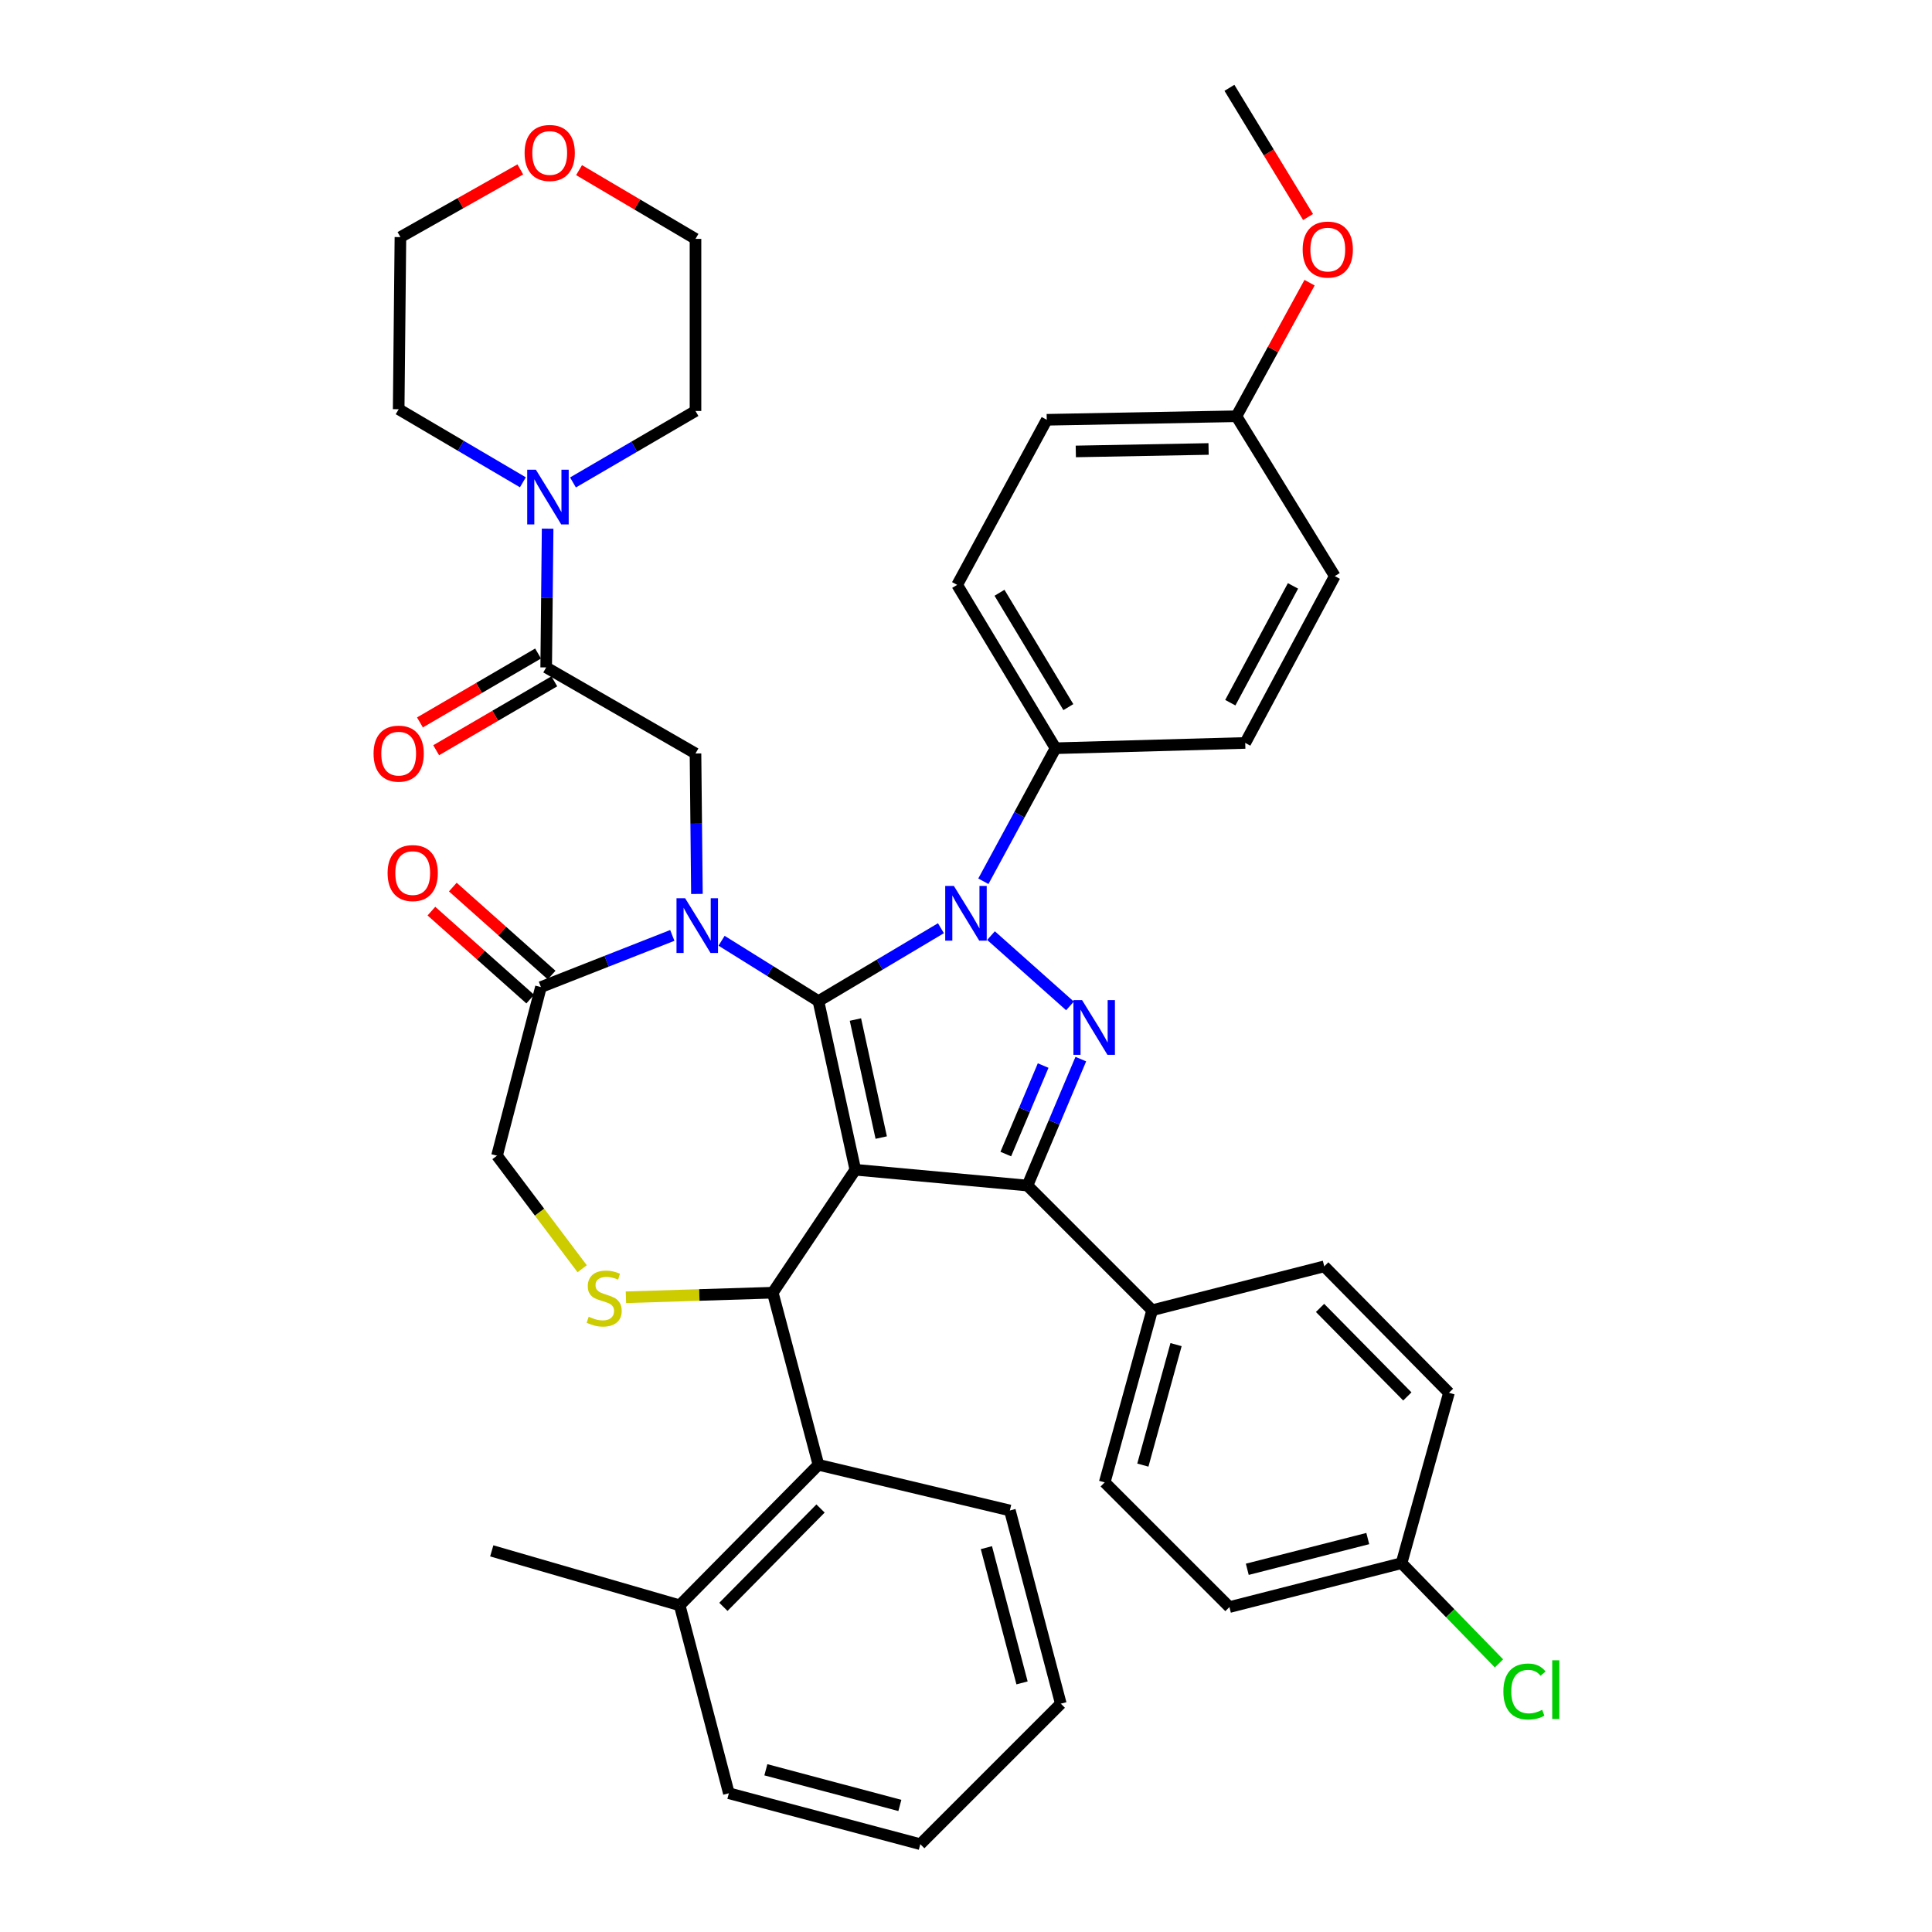 <?xml version='1.0' encoding='iso-8859-1'?>
<svg version='1.1' baseProfile='full'
              xmlns='http://www.w3.org/2000/svg'
                      xmlns:rdkit='http://www.rdkit.org/xml'
                      xmlns:xlink='http://www.w3.org/1999/xlink'
                  xml:space='preserve'
width='1000px' height='1000px' viewBox='0 0 1000 1000'>
<!-- END OF HEADER -->
<rect style='opacity:1.0;fill:#FFFFFF;stroke:none' width='1000' height='1000' x='0' y='0'> </rect>
<path class='bond-0' d='M 282.705,345.458 L 283.079,309.548' style='fill:none;fill-rule:evenodd;stroke:#000000;stroke-width:6px;stroke-linecap:butt;stroke-linejoin:miter;stroke-opacity:1' />
<path class='bond-0' d='M 283.079,309.548 L 283.452,273.639' style='fill:none;fill-rule:evenodd;stroke:#0000FF;stroke-width:6px;stroke-linecap:butt;stroke-linejoin:miter;stroke-opacity:1' />
<path class='bond-1' d='M 278.508,338.262 L 247.936,356.096' style='fill:none;fill-rule:evenodd;stroke:#000000;stroke-width:6px;stroke-linecap:butt;stroke-linejoin:miter;stroke-opacity:1' />
<path class='bond-1' d='M 247.936,356.096 L 217.363,373.931' style='fill:none;fill-rule:evenodd;stroke:#FF0000;stroke-width:6px;stroke-linecap:butt;stroke-linejoin:miter;stroke-opacity:1' />
<path class='bond-1' d='M 286.903,352.654 L 256.331,370.488' style='fill:none;fill-rule:evenodd;stroke:#000000;stroke-width:6px;stroke-linecap:butt;stroke-linejoin:miter;stroke-opacity:1' />
<path class='bond-1' d='M 256.331,370.488 L 225.758,388.322' style='fill:none;fill-rule:evenodd;stroke:#FF0000;stroke-width:6px;stroke-linecap:butt;stroke-linejoin:miter;stroke-opacity:1' />
<path class='bond-2' d='M 282.705,345.458 L 359.986,389.999' style='fill:none;fill-rule:evenodd;stroke:#000000;stroke-width:6px;stroke-linecap:butt;stroke-linejoin:miter;stroke-opacity:1' />
<path class='bond-3' d='M 299.72,88.06 L 329.853,105.851' style='fill:none;fill-rule:evenodd;stroke:#FF0000;stroke-width:6px;stroke-linecap:butt;stroke-linejoin:miter;stroke-opacity:1' />
<path class='bond-3' d='M 329.853,105.851 L 359.986,123.642' style='fill:none;fill-rule:evenodd;stroke:#000000;stroke-width:6px;stroke-linecap:butt;stroke-linejoin:miter;stroke-opacity:1' />
<path class='bond-4' d='M 269.31,87.685 L 238.284,105.205' style='fill:none;fill-rule:evenodd;stroke:#FF0000;stroke-width:6px;stroke-linecap:butt;stroke-linejoin:miter;stroke-opacity:1' />
<path class='bond-4' d='M 238.284,105.205 L 207.258,122.726' style='fill:none;fill-rule:evenodd;stroke:#000000;stroke-width:6px;stroke-linecap:butt;stroke-linejoin:miter;stroke-opacity:1' />
<path class='bond-5' d='M 296.572,249.719 L 328.279,231.221' style='fill:none;fill-rule:evenodd;stroke:#0000FF;stroke-width:6px;stroke-linecap:butt;stroke-linejoin:miter;stroke-opacity:1' />
<path class='bond-5' d='M 328.279,231.221 L 359.986,212.724' style='fill:none;fill-rule:evenodd;stroke:#000000;stroke-width:6px;stroke-linecap:butt;stroke-linejoin:miter;stroke-opacity:1' />
<path class='bond-6' d='M 270.641,249.637 L 238.496,230.727' style='fill:none;fill-rule:evenodd;stroke:#0000FF;stroke-width:6px;stroke-linecap:butt;stroke-linejoin:miter;stroke-opacity:1' />
<path class='bond-6' d='M 238.496,230.727 L 206.351,211.817' style='fill:none;fill-rule:evenodd;stroke:#000000;stroke-width:6px;stroke-linecap:butt;stroke-linejoin:miter;stroke-opacity:1' />
<path class='bond-7' d='M 206.351,211.817 L 207.258,122.726' style='fill:none;fill-rule:evenodd;stroke:#000000;stroke-width:6px;stroke-linecap:butt;stroke-linejoin:miter;stroke-opacity:1' />
<path class='bond-8' d='M 508.986,456.141 L 527.664,421.709' style='fill:none;fill-rule:evenodd;stroke:#0000FF;stroke-width:6px;stroke-linecap:butt;stroke-linejoin:miter;stroke-opacity:1' />
<path class='bond-8' d='M 527.664,421.709 L 546.341,387.278' style='fill:none;fill-rule:evenodd;stroke:#000000;stroke-width:6px;stroke-linecap:butt;stroke-linejoin:miter;stroke-opacity:1' />
<path class='bond-9' d='M 487.025,480.445 L 455.323,499.312' style='fill:none;fill-rule:evenodd;stroke:#0000FF;stroke-width:6px;stroke-linecap:butt;stroke-linejoin:miter;stroke-opacity:1' />
<path class='bond-9' d='M 455.323,499.312 L 423.622,518.179' style='fill:none;fill-rule:evenodd;stroke:#000000;stroke-width:6px;stroke-linecap:butt;stroke-linejoin:miter;stroke-opacity:1' />
<path class='bond-10' d='M 512.947,484.271 L 553.817,520.66' style='fill:none;fill-rule:evenodd;stroke:#0000FF;stroke-width:6px;stroke-linecap:butt;stroke-linejoin:miter;stroke-opacity:1' />
<path class='bond-11' d='M 531.8,613.639 L 596.343,678.182' style='fill:none;fill-rule:evenodd;stroke:#000000;stroke-width:6px;stroke-linecap:butt;stroke-linejoin:miter;stroke-opacity:1' />
<path class='bond-12' d='M 531.8,613.639 L 442.709,605.456' style='fill:none;fill-rule:evenodd;stroke:#000000;stroke-width:6px;stroke-linecap:butt;stroke-linejoin:miter;stroke-opacity:1' />
<path class='bond-13' d='M 531.8,613.639 L 545.614,580.916' style='fill:none;fill-rule:evenodd;stroke:#000000;stroke-width:6px;stroke-linecap:butt;stroke-linejoin:miter;stroke-opacity:1' />
<path class='bond-13' d='M 545.614,580.916 L 559.429,548.194' style='fill:none;fill-rule:evenodd;stroke:#0000FF;stroke-width:6px;stroke-linecap:butt;stroke-linejoin:miter;stroke-opacity:1' />
<path class='bond-13' d='M 520.595,597.342 L 530.265,574.436' style='fill:none;fill-rule:evenodd;stroke:#000000;stroke-width:6px;stroke-linecap:butt;stroke-linejoin:miter;stroke-opacity:1' />
<path class='bond-13' d='M 530.265,574.436 L 539.935,551.531' style='fill:none;fill-rule:evenodd;stroke:#0000FF;stroke-width:6px;stroke-linecap:butt;stroke-linejoin:miter;stroke-opacity:1' />
<path class='bond-14' d='M 442.709,605.456 L 423.622,518.179' style='fill:none;fill-rule:evenodd;stroke:#000000;stroke-width:6px;stroke-linecap:butt;stroke-linejoin:miter;stroke-opacity:1' />
<path class='bond-14' d='M 456.122,588.805 L 442.762,527.711' style='fill:none;fill-rule:evenodd;stroke:#000000;stroke-width:6px;stroke-linecap:butt;stroke-linejoin:miter;stroke-opacity:1' />
<path class='bond-15' d='M 442.709,605.456 L 399.982,669.093' style='fill:none;fill-rule:evenodd;stroke:#000000;stroke-width:6px;stroke-linecap:butt;stroke-linejoin:miter;stroke-opacity:1' />
<path class='bond-16' d='M 423.622,518.179 L 398.551,502.557' style='fill:none;fill-rule:evenodd;stroke:#000000;stroke-width:6px;stroke-linecap:butt;stroke-linejoin:miter;stroke-opacity:1' />
<path class='bond-16' d='M 398.551,502.557 L 373.481,486.934' style='fill:none;fill-rule:evenodd;stroke:#0000FF;stroke-width:6px;stroke-linecap:butt;stroke-linejoin:miter;stroke-opacity:1' />
<path class='bond-17' d='M 347.979,484.169 L 313.982,497.541' style='fill:none;fill-rule:evenodd;stroke:#0000FF;stroke-width:6px;stroke-linecap:butt;stroke-linejoin:miter;stroke-opacity:1' />
<path class='bond-17' d='M 313.982,497.541 L 279.984,510.913' style='fill:none;fill-rule:evenodd;stroke:#000000;stroke-width:6px;stroke-linecap:butt;stroke-linejoin:miter;stroke-opacity:1' />
<path class='bond-18' d='M 360.726,462.703 L 360.356,426.351' style='fill:none;fill-rule:evenodd;stroke:#0000FF;stroke-width:6px;stroke-linecap:butt;stroke-linejoin:miter;stroke-opacity:1' />
<path class='bond-18' d='M 360.356,426.351 L 359.986,389.999' style='fill:none;fill-rule:evenodd;stroke:#000000;stroke-width:6px;stroke-linecap:butt;stroke-linejoin:miter;stroke-opacity:1' />
<path class='bond-19' d='M 279.984,510.913 L 257.251,598.181' style='fill:none;fill-rule:evenodd;stroke:#000000;stroke-width:6px;stroke-linecap:butt;stroke-linejoin:miter;stroke-opacity:1' />
<path class='bond-20' d='M 285.524,504.691 L 259.951,481.922' style='fill:none;fill-rule:evenodd;stroke:#000000;stroke-width:6px;stroke-linecap:butt;stroke-linejoin:miter;stroke-opacity:1' />
<path class='bond-20' d='M 259.951,481.922 L 234.378,459.152' style='fill:none;fill-rule:evenodd;stroke:#FF0000;stroke-width:6px;stroke-linecap:butt;stroke-linejoin:miter;stroke-opacity:1' />
<path class='bond-20' d='M 274.444,517.135 L 248.872,494.365' style='fill:none;fill-rule:evenodd;stroke:#000000;stroke-width:6px;stroke-linecap:butt;stroke-linejoin:miter;stroke-opacity:1' />
<path class='bond-20' d='M 248.872,494.365 L 223.299,471.596' style='fill:none;fill-rule:evenodd;stroke:#FF0000;stroke-width:6px;stroke-linecap:butt;stroke-linejoin:miter;stroke-opacity:1' />
<path class='bond-21' d='M 257.251,598.181 L 279.29,627.44' style='fill:none;fill-rule:evenodd;stroke:#000000;stroke-width:6px;stroke-linecap:butt;stroke-linejoin:miter;stroke-opacity:1' />
<path class='bond-21' d='M 279.29,627.44 L 301.33,656.7' style='fill:none;fill-rule:evenodd;stroke:#CCCC00;stroke-width:6px;stroke-linecap:butt;stroke-linejoin:miter;stroke-opacity:1' />
<path class='bond-22' d='M 323.977,671.463 L 361.979,670.278' style='fill:none;fill-rule:evenodd;stroke:#CCCC00;stroke-width:6px;stroke-linecap:butt;stroke-linejoin:miter;stroke-opacity:1' />
<path class='bond-22' d='M 361.979,670.278 L 399.982,669.093' style='fill:none;fill-rule:evenodd;stroke:#000000;stroke-width:6px;stroke-linecap:butt;stroke-linejoin:miter;stroke-opacity:1' />
<path class='bond-23' d='M 399.982,669.093 L 423.622,758.184' style='fill:none;fill-rule:evenodd;stroke:#000000;stroke-width:6px;stroke-linecap:butt;stroke-linejoin:miter;stroke-opacity:1' />
<path class='bond-24' d='M 423.622,758.184 L 351.803,830.91' style='fill:none;fill-rule:evenodd;stroke:#000000;stroke-width:6px;stroke-linecap:butt;stroke-linejoin:miter;stroke-opacity:1' />
<path class='bond-24' d='M 424.704,780.8 L 374.431,831.708' style='fill:none;fill-rule:evenodd;stroke:#000000;stroke-width:6px;stroke-linecap:butt;stroke-linejoin:miter;stroke-opacity:1' />
<path class='bond-25' d='M 423.622,758.184 L 522.71,781.815' style='fill:none;fill-rule:evenodd;stroke:#000000;stroke-width:6px;stroke-linecap:butt;stroke-linejoin:miter;stroke-opacity:1' />
<path class='bond-26' d='M 351.803,830.91 L 254.53,802.725' style='fill:none;fill-rule:evenodd;stroke:#000000;stroke-width:6px;stroke-linecap:butt;stroke-linejoin:miter;stroke-opacity:1' />
<path class='bond-27' d='M 351.803,830.91 L 377.258,928.184' style='fill:none;fill-rule:evenodd;stroke:#000000;stroke-width:6px;stroke-linecap:butt;stroke-linejoin:miter;stroke-opacity:1' />
<path class='bond-28' d='M 522.71,781.815 L 549.072,881.819' style='fill:none;fill-rule:evenodd;stroke:#000000;stroke-width:6px;stroke-linecap:butt;stroke-linejoin:miter;stroke-opacity:1' />
<path class='bond-28' d='M 510.554,801.063 L 529.007,871.066' style='fill:none;fill-rule:evenodd;stroke:#000000;stroke-width:6px;stroke-linecap:butt;stroke-linejoin:miter;stroke-opacity:1' />
<path class='bond-29' d='M 546.341,387.278 L 495.432,302.731' style='fill:none;fill-rule:evenodd;stroke:#000000;stroke-width:6px;stroke-linecap:butt;stroke-linejoin:miter;stroke-opacity:1' />
<path class='bond-29' d='M 552.978,366.001 L 517.342,306.819' style='fill:none;fill-rule:evenodd;stroke:#000000;stroke-width:6px;stroke-linecap:butt;stroke-linejoin:miter;stroke-opacity:1' />
<path class='bond-30' d='M 546.341,387.278 L 644.531,384.547' style='fill:none;fill-rule:evenodd;stroke:#000000;stroke-width:6px;stroke-linecap:butt;stroke-linejoin:miter;stroke-opacity:1' />
<path class='bond-31' d='M 639.977,215.454 L 541.796,217.278' style='fill:none;fill-rule:evenodd;stroke:#000000;stroke-width:6px;stroke-linecap:butt;stroke-linejoin:miter;stroke-opacity:1' />
<path class='bond-31' d='M 625.56,232.386 L 556.833,233.663' style='fill:none;fill-rule:evenodd;stroke:#000000;stroke-width:6px;stroke-linecap:butt;stroke-linejoin:miter;stroke-opacity:1' />
<path class='bond-32' d='M 639.977,215.454 L 658.903,180.885' style='fill:none;fill-rule:evenodd;stroke:#000000;stroke-width:6px;stroke-linecap:butt;stroke-linejoin:miter;stroke-opacity:1' />
<path class='bond-32' d='M 658.903,180.885 L 677.83,146.315' style='fill:none;fill-rule:evenodd;stroke:#FF0000;stroke-width:6px;stroke-linecap:butt;stroke-linejoin:miter;stroke-opacity:1' />
<path class='bond-33' d='M 639.977,215.454 L 690.887,298.187' style='fill:none;fill-rule:evenodd;stroke:#000000;stroke-width:6px;stroke-linecap:butt;stroke-linejoin:miter;stroke-opacity:1' />
<path class='bond-34' d='M 636.349,831.817 L 725.44,809.093' style='fill:none;fill-rule:evenodd;stroke:#000000;stroke-width:6px;stroke-linecap:butt;stroke-linejoin:miter;stroke-opacity:1' />
<path class='bond-34' d='M 645.595,812.264 L 707.958,796.357' style='fill:none;fill-rule:evenodd;stroke:#000000;stroke-width:6px;stroke-linecap:butt;stroke-linejoin:miter;stroke-opacity:1' />
<path class='bond-35' d='M 636.349,831.817 L 571.796,767.274' style='fill:none;fill-rule:evenodd;stroke:#000000;stroke-width:6px;stroke-linecap:butt;stroke-linejoin:miter;stroke-opacity:1' />
<path class='bond-36' d='M 725.44,809.093 L 749.978,720.909' style='fill:none;fill-rule:evenodd;stroke:#000000;stroke-width:6px;stroke-linecap:butt;stroke-linejoin:miter;stroke-opacity:1' />
<path class='bond-37' d='M 725.44,809.093 L 750.653,835.028' style='fill:none;fill-rule:evenodd;stroke:#000000;stroke-width:6px;stroke-linecap:butt;stroke-linejoin:miter;stroke-opacity:1' />
<path class='bond-37' d='M 750.653,835.028 L 775.865,860.964' style='fill:none;fill-rule:evenodd;stroke:#00CC00;stroke-width:6px;stroke-linecap:butt;stroke-linejoin:miter;stroke-opacity:1' />
<path class='bond-38' d='M 749.978,720.909 L 685.435,655.458' style='fill:none;fill-rule:evenodd;stroke:#000000;stroke-width:6px;stroke-linecap:butt;stroke-linejoin:miter;stroke-opacity:1' />
<path class='bond-38' d='M 728.434,722.79 L 683.253,676.975' style='fill:none;fill-rule:evenodd;stroke:#000000;stroke-width:6px;stroke-linecap:butt;stroke-linejoin:miter;stroke-opacity:1' />
<path class='bond-39' d='M 685.435,655.458 L 596.343,678.182' style='fill:none;fill-rule:evenodd;stroke:#000000;stroke-width:6px;stroke-linecap:butt;stroke-linejoin:miter;stroke-opacity:1' />
<path class='bond-40' d='M 596.343,678.182 L 571.796,767.274' style='fill:none;fill-rule:evenodd;stroke:#000000;stroke-width:6px;stroke-linecap:butt;stroke-linejoin:miter;stroke-opacity:1' />
<path class='bond-40' d='M 608.724,695.972 L 591.541,758.336' style='fill:none;fill-rule:evenodd;stroke:#000000;stroke-width:6px;stroke-linecap:butt;stroke-linejoin:miter;stroke-opacity:1' />
<path class='bond-41' d='M 495.432,302.731 L 541.796,217.278' style='fill:none;fill-rule:evenodd;stroke:#000000;stroke-width:6px;stroke-linecap:butt;stroke-linejoin:miter;stroke-opacity:1' />
<path class='bond-42' d='M 644.531,384.547 L 690.887,298.187' style='fill:none;fill-rule:evenodd;stroke:#000000;stroke-width:6px;stroke-linecap:butt;stroke-linejoin:miter;stroke-opacity:1' />
<path class='bond-42' d='M 636.805,363.713 L 669.253,303.261' style='fill:none;fill-rule:evenodd;stroke:#000000;stroke-width:6px;stroke-linecap:butt;stroke-linejoin:miter;stroke-opacity:1' />
<path class='bond-43' d='M 677.052,112.326 L 656.7,78.89' style='fill:none;fill-rule:evenodd;stroke:#FF0000;stroke-width:6px;stroke-linecap:butt;stroke-linejoin:miter;stroke-opacity:1' />
<path class='bond-43' d='M 656.7,78.89 L 636.349,45.455' style='fill:none;fill-rule:evenodd;stroke:#000000;stroke-width:6px;stroke-linecap:butt;stroke-linejoin:miter;stroke-opacity:1' />
<path class='bond-44' d='M 377.258,928.184 L 476.346,954.545' style='fill:none;fill-rule:evenodd;stroke:#000000;stroke-width:6px;stroke-linecap:butt;stroke-linejoin:miter;stroke-opacity:1' />
<path class='bond-44' d='M 396.405,916.037 L 465.766,934.49' style='fill:none;fill-rule:evenodd;stroke:#000000;stroke-width:6px;stroke-linecap:butt;stroke-linejoin:miter;stroke-opacity:1' />
<path class='bond-45' d='M 549.072,881.819 L 476.346,954.545' style='fill:none;fill-rule:evenodd;stroke:#000000;stroke-width:6px;stroke-linecap:butt;stroke-linejoin:miter;stroke-opacity:1' />
<path class='bond-46' d='M 359.986,212.724 L 359.986,123.642' style='fill:none;fill-rule:evenodd;stroke:#000000;stroke-width:6px;stroke-linecap:butt;stroke-linejoin:miter;stroke-opacity:1' />
<path  class='atom-1' d='M 271.529 79.172
Q 271.529 72.372, 274.889 68.572
Q 278.249 64.772, 284.529 64.772
Q 290.809 64.772, 294.169 68.572
Q 297.529 72.372, 297.529 79.172
Q 297.529 86.052, 294.129 89.972
Q 290.729 93.852, 284.529 93.852
Q 278.289 93.852, 274.889 89.972
Q 271.529 86.092, 271.529 79.172
M 284.529 90.652
Q 288.849 90.652, 291.169 87.772
Q 293.529 84.852, 293.529 79.172
Q 293.529 73.612, 291.169 70.812
Q 288.849 67.972, 284.529 67.972
Q 280.209 67.972, 277.849 70.772
Q 275.529 73.572, 275.529 79.172
Q 275.529 84.892, 277.849 87.772
Q 280.209 90.652, 284.529 90.652
' fill='#FF0000'/>
<path  class='atom-2' d='M 277.362 243.114
L 286.642 258.114
Q 287.562 259.594, 289.042 262.274
Q 290.522 264.954, 290.602 265.114
L 290.602 243.114
L 294.362 243.114
L 294.362 271.434
L 290.482 271.434
L 280.522 255.034
Q 279.362 253.114, 278.122 250.914
Q 276.922 248.714, 276.562 248.034
L 276.562 271.434
L 272.882 271.434
L 272.882 243.114
L 277.362 243.114
' fill='#0000FF'/>
<path  class='atom-3' d='M 193.351 390.079
Q 193.351 383.279, 196.711 379.479
Q 200.071 375.679, 206.351 375.679
Q 212.631 375.679, 215.991 379.479
Q 219.351 383.279, 219.351 390.079
Q 219.351 396.959, 215.951 400.879
Q 212.551 404.759, 206.351 404.759
Q 200.111 404.759, 196.711 400.879
Q 193.351 396.999, 193.351 390.079
M 206.351 401.559
Q 210.671 401.559, 212.991 398.679
Q 215.351 395.759, 215.351 390.079
Q 215.351 384.519, 212.991 381.719
Q 210.671 378.879, 206.351 378.879
Q 202.031 378.879, 199.671 381.679
Q 197.351 384.479, 197.351 390.079
Q 197.351 395.799, 199.671 398.679
Q 202.031 401.559, 206.351 401.559
' fill='#FF0000'/>
<path  class='atom-5' d='M 493.726 458.571
L 503.006 473.571
Q 503.926 475.051, 505.406 477.731
Q 506.886 480.411, 506.966 480.571
L 506.966 458.571
L 510.726 458.571
L 510.726 486.891
L 506.846 486.891
L 496.886 470.491
Q 495.726 468.571, 494.486 466.371
Q 493.286 464.171, 492.926 463.491
L 492.926 486.891
L 489.246 486.891
L 489.246 458.571
L 493.726 458.571
' fill='#0000FF'/>
<path  class='atom-7' d='M 560.084 517.654
L 569.364 532.654
Q 570.284 534.134, 571.764 536.814
Q 573.244 539.494, 573.324 539.654
L 573.324 517.654
L 577.084 517.654
L 577.084 545.974
L 573.204 545.974
L 563.244 529.574
Q 562.084 527.654, 560.844 525.454
Q 559.644 523.254, 559.284 522.574
L 559.284 545.974
L 555.604 545.974
L 555.604 517.654
L 560.084 517.654
' fill='#0000FF'/>
<path  class='atom-10' d='M 354.633 464.93
L 363.913 479.93
Q 364.833 481.41, 366.313 484.09
Q 367.793 486.77, 367.873 486.93
L 367.873 464.93
L 371.633 464.93
L 371.633 493.25
L 367.753 493.25
L 357.793 476.85
Q 356.633 474.93, 355.393 472.73
Q 354.193 470.53, 353.833 469.85
L 353.833 493.25
L 350.153 493.25
L 350.153 464.93
L 354.633 464.93
' fill='#0000FF'/>
<path  class='atom-13' d='M 304.714 681.534
Q 305.034 681.654, 306.354 682.214
Q 307.674 682.774, 309.114 683.134
Q 310.594 683.454, 312.034 683.454
Q 314.714 683.454, 316.274 682.174
Q 317.834 680.854, 317.834 678.574
Q 317.834 677.014, 317.034 676.054
Q 316.274 675.094, 315.074 674.574
Q 313.874 674.054, 311.874 673.454
Q 309.354 672.694, 307.834 671.974
Q 306.354 671.254, 305.274 669.734
Q 304.234 668.214, 304.234 665.654
Q 304.234 662.094, 306.634 659.894
Q 309.074 657.694, 313.874 657.694
Q 317.154 657.694, 320.874 659.254
L 319.954 662.334
Q 316.554 660.934, 313.994 660.934
Q 311.234 660.934, 309.714 662.094
Q 308.194 663.214, 308.234 665.174
Q 308.234 666.694, 308.994 667.614
Q 309.794 668.534, 310.914 669.054
Q 312.074 669.574, 313.994 670.174
Q 316.554 670.974, 318.074 671.774
Q 319.594 672.574, 320.674 674.214
Q 321.794 675.814, 321.794 678.574
Q 321.794 682.494, 319.154 684.614
Q 316.554 686.694, 312.194 686.694
Q 309.674 686.694, 307.754 686.134
Q 305.874 685.614, 303.634 684.694
L 304.714 681.534
' fill='#CCCC00'/>
<path  class='atom-15' d='M 200.617 451.901
Q 200.617 445.101, 203.977 441.301
Q 207.337 437.501, 213.617 437.501
Q 219.897 437.501, 223.257 441.301
Q 226.617 445.101, 226.617 451.901
Q 226.617 458.781, 223.217 462.701
Q 219.817 466.581, 213.617 466.581
Q 207.377 466.581, 203.977 462.701
Q 200.617 458.821, 200.617 451.901
M 213.617 463.381
Q 217.937 463.381, 220.257 460.501
Q 222.617 457.581, 222.617 451.901
Q 222.617 446.341, 220.257 443.541
Q 217.937 440.701, 213.617 440.701
Q 209.297 440.701, 206.937 443.501
Q 204.617 446.301, 204.617 451.901
Q 204.617 457.621, 206.937 460.501
Q 209.297 463.381, 213.617 463.381
' fill='#FF0000'/>
<path  class='atom-28' d='M 778.147 875.524
Q 778.147 868.484, 781.427 864.804
Q 784.747 861.084, 791.027 861.084
Q 796.867 861.084, 799.987 865.204
L 797.347 867.364
Q 795.067 864.364, 791.027 864.364
Q 786.747 864.364, 784.467 867.244
Q 782.227 870.084, 782.227 875.524
Q 782.227 881.124, 784.547 884.004
Q 786.907 886.884, 791.467 886.884
Q 794.587 886.884, 798.227 885.004
L 799.347 888.004
Q 797.867 888.964, 795.627 889.524
Q 793.387 890.084, 790.907 890.084
Q 784.747 890.084, 781.427 886.324
Q 778.147 882.564, 778.147 875.524
' fill='#00CC00'/>
<path  class='atom-28' d='M 803.427 859.364
L 807.107 859.364
L 807.107 889.724
L 803.427 889.724
L 803.427 859.364
' fill='#00CC00'/>
<path  class='atom-33' d='M 674.258 129.174
Q 674.258 122.374, 677.618 118.574
Q 680.978 114.774, 687.258 114.774
Q 693.538 114.774, 696.898 118.574
Q 700.258 122.374, 700.258 129.174
Q 700.258 136.054, 696.858 139.974
Q 693.458 143.854, 687.258 143.854
Q 681.018 143.854, 677.618 139.974
Q 674.258 136.094, 674.258 129.174
M 687.258 140.654
Q 691.578 140.654, 693.898 137.774
Q 696.258 134.854, 696.258 129.174
Q 696.258 123.614, 693.898 120.814
Q 691.578 117.974, 687.258 117.974
Q 682.938 117.974, 680.578 120.774
Q 678.258 123.574, 678.258 129.174
Q 678.258 134.894, 680.578 137.774
Q 682.938 140.654, 687.258 140.654
' fill='#FF0000'/>
</svg>
